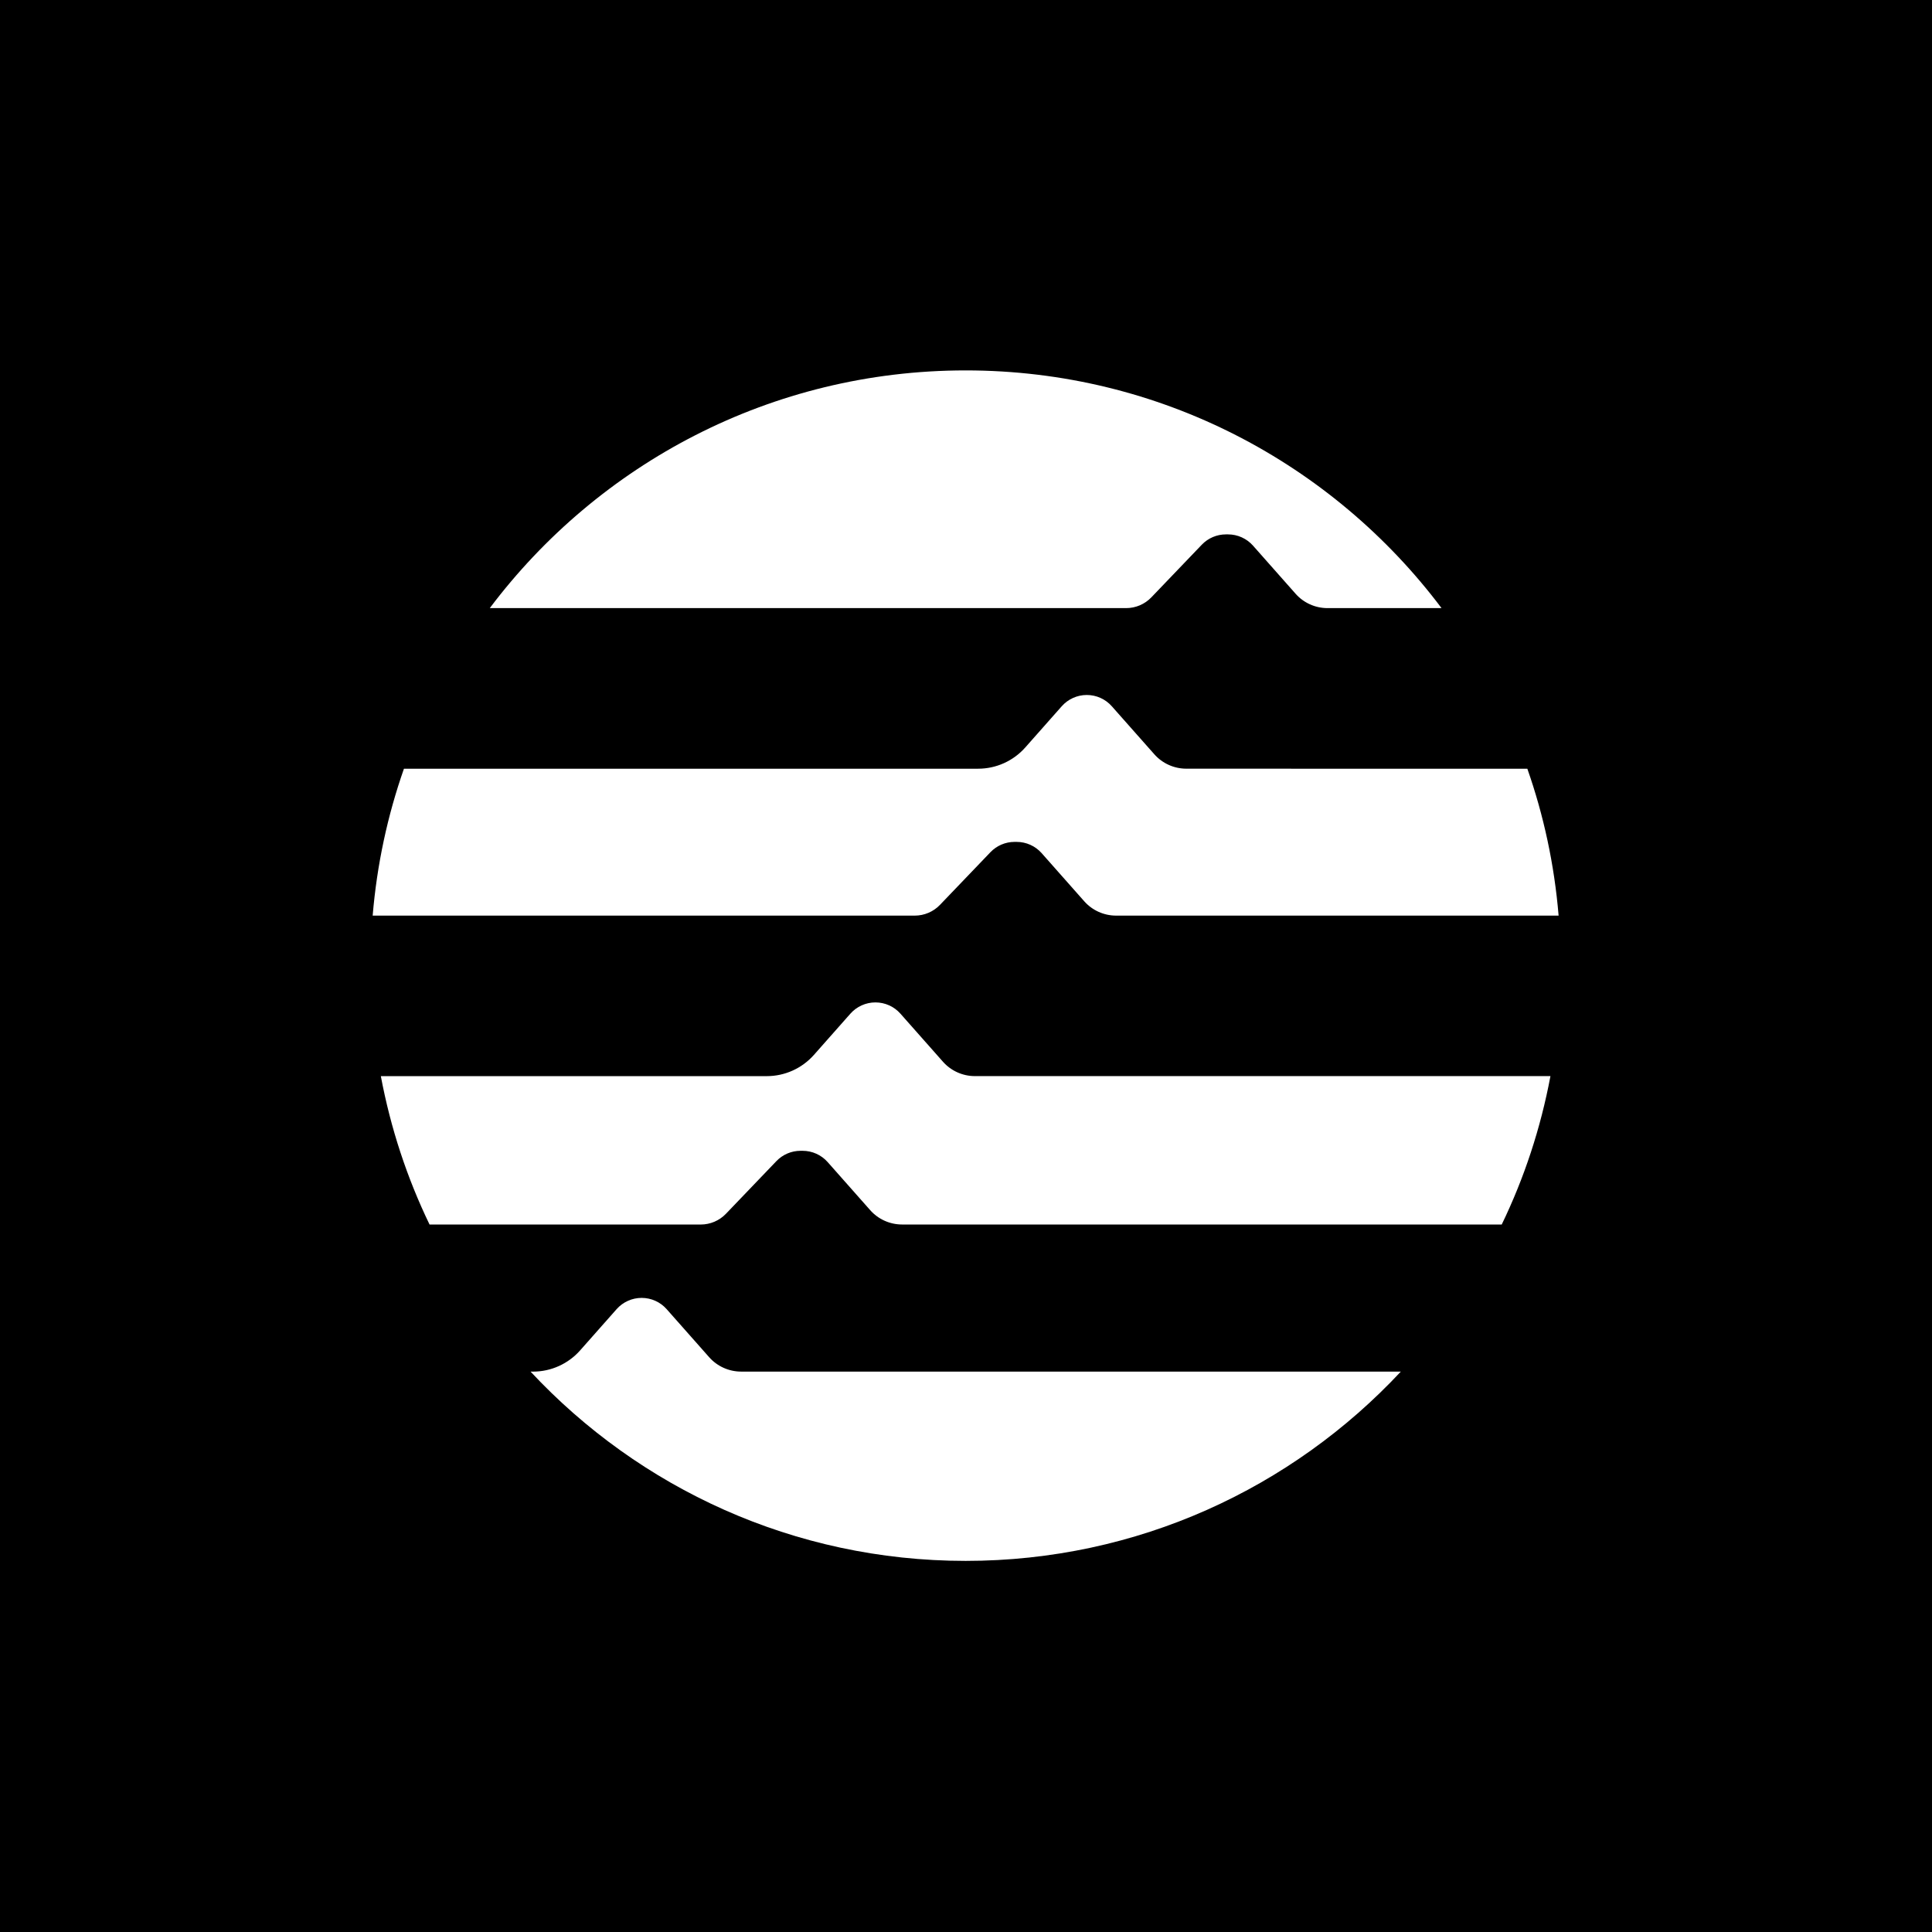 <?xml version="1.0" encoding="UTF-8" standalone="no"?>
<svg
   id="a"
   viewBox="0 0 335 335"
   version="1.1"
   width="335"
   height="335"
   xmlns="http://www.w3.org/2000/svg"
   xmlns:svg="http://www.w3.org/2000/svg">
  <defs
     id="defs4">
    <style
       id="style2">.b{fill:#fff;}</style>
  </defs>
  <rect
     style="fill:#000000;fill-opacity:1;stroke:none;stroke-width:6.124;stroke-linejoin:bevel;paint-order:fill markers stroke"
     id="rect968"
     width="335"
     height="335"
     x="0"
     y="0" />
  <g
     id="g1198"
     transform="matrix(1.161,0,0,1.161,-27.03,-27.03)">
    <path
       class="b"
       d="m 216.12,138.084 h -15.667 c -1.825,0 -3.562,-0.783 -4.77,-2.147 l -6.356,-7.179 c -0.946,-1.072 -2.309,-1.681 -3.736,-1.681 -1.426,0 -2.79,0.613 -3.736,1.681 l -5.45,6.16 c -1.785,2.014 -4.345,3.17 -7.035,3.17 H 83.611 c -2.442,6.961 -4.035,14.315 -4.671,21.941 h 80.959 c 1.423,0 2.786,-0.58 3.769,-1.607 l 7.538,-7.867 c 0.942,-0.983 2.243,-1.537 3.603,-1.537 h 0.31 c 1.43,0 2.79,0.613 3.736,1.685 l 6.352,7.179 c 1.208,1.367 2.945,2.147 4.77,2.147 h 66.082 c -0.636,-7.63 -2.228,-14.983 -4.671,-21.941 h -35.273 z"
       id="path6"
       style="stroke-width:0.37" />
    <path
       class="b"
       d="m 127.933,206.165 c 1.423,0 2.786,-0.58 3.769,-1.607 l 7.538,-7.867 c 0.942,-0.983 2.243,-1.537 3.603,-1.537 h 0.31 c 1.43,0 2.79,0.613 3.736,1.681 l 6.352,7.179 c 1.208,1.367 2.945,2.147 4.77,2.147 h 89.553 c 3.355,-6.932 5.812,-14.37 7.276,-22.163 h -85.958 c -1.825,0 -3.562,-0.783 -4.77,-2.147 l -6.352,-7.179 c -0.946,-1.072 -2.309,-1.681 -3.736,-1.681 -1.426,0 -2.79,0.613 -3.736,1.681 l -5.45,6.16 c -1.785,2.014 -4.345,3.17 -7.039,3.17 H 80.16 c 1.463,7.793 3.924,15.231 7.276,22.163 h 40.494 z"
       id="path8"
       style="stroke-width:0.37" />
    <path
       class="b"
       d="m 191.466,114.103 c 1.423,0 2.786,-0.58 3.769,-1.607 l 7.538,-7.867 c 0.942,-0.983 2.243,-1.537 3.603,-1.537 h 0.31 c 1.43,0 2.79,0.613 3.736,1.685 l 6.352,7.179 c 1.208,1.367 2.945,2.147 4.77,2.147 h 17.031 c -16.218,-21.557 -42.013,-35.502 -71.071,-35.502 -29.058,0 -54.853,13.945 -71.074,35.502 z"
       id="path10"
       style="stroke-width:0.37" />
    <path
       class="b"
       d="m 157.257,228.129 h -23.29 c -1.825,0 -3.562,-0.783 -4.77,-2.147 l -6.352,-7.179 c -0.946,-1.072 -2.309,-1.681 -3.736,-1.681 -1.426,0 -2.79,0.613 -3.736,1.681 l -5.45,6.16 c -1.785,2.014 -4.345,3.17 -7.039,3.17 h -0.362 c 16.225,17.385 39.33,28.267 64.985,28.267 25.655,0 48.756,-10.882 64.985,-28.267 H 157.257 Z"
       id="path12"
       style="stroke-width:0.37" />
  </g>
</svg>
